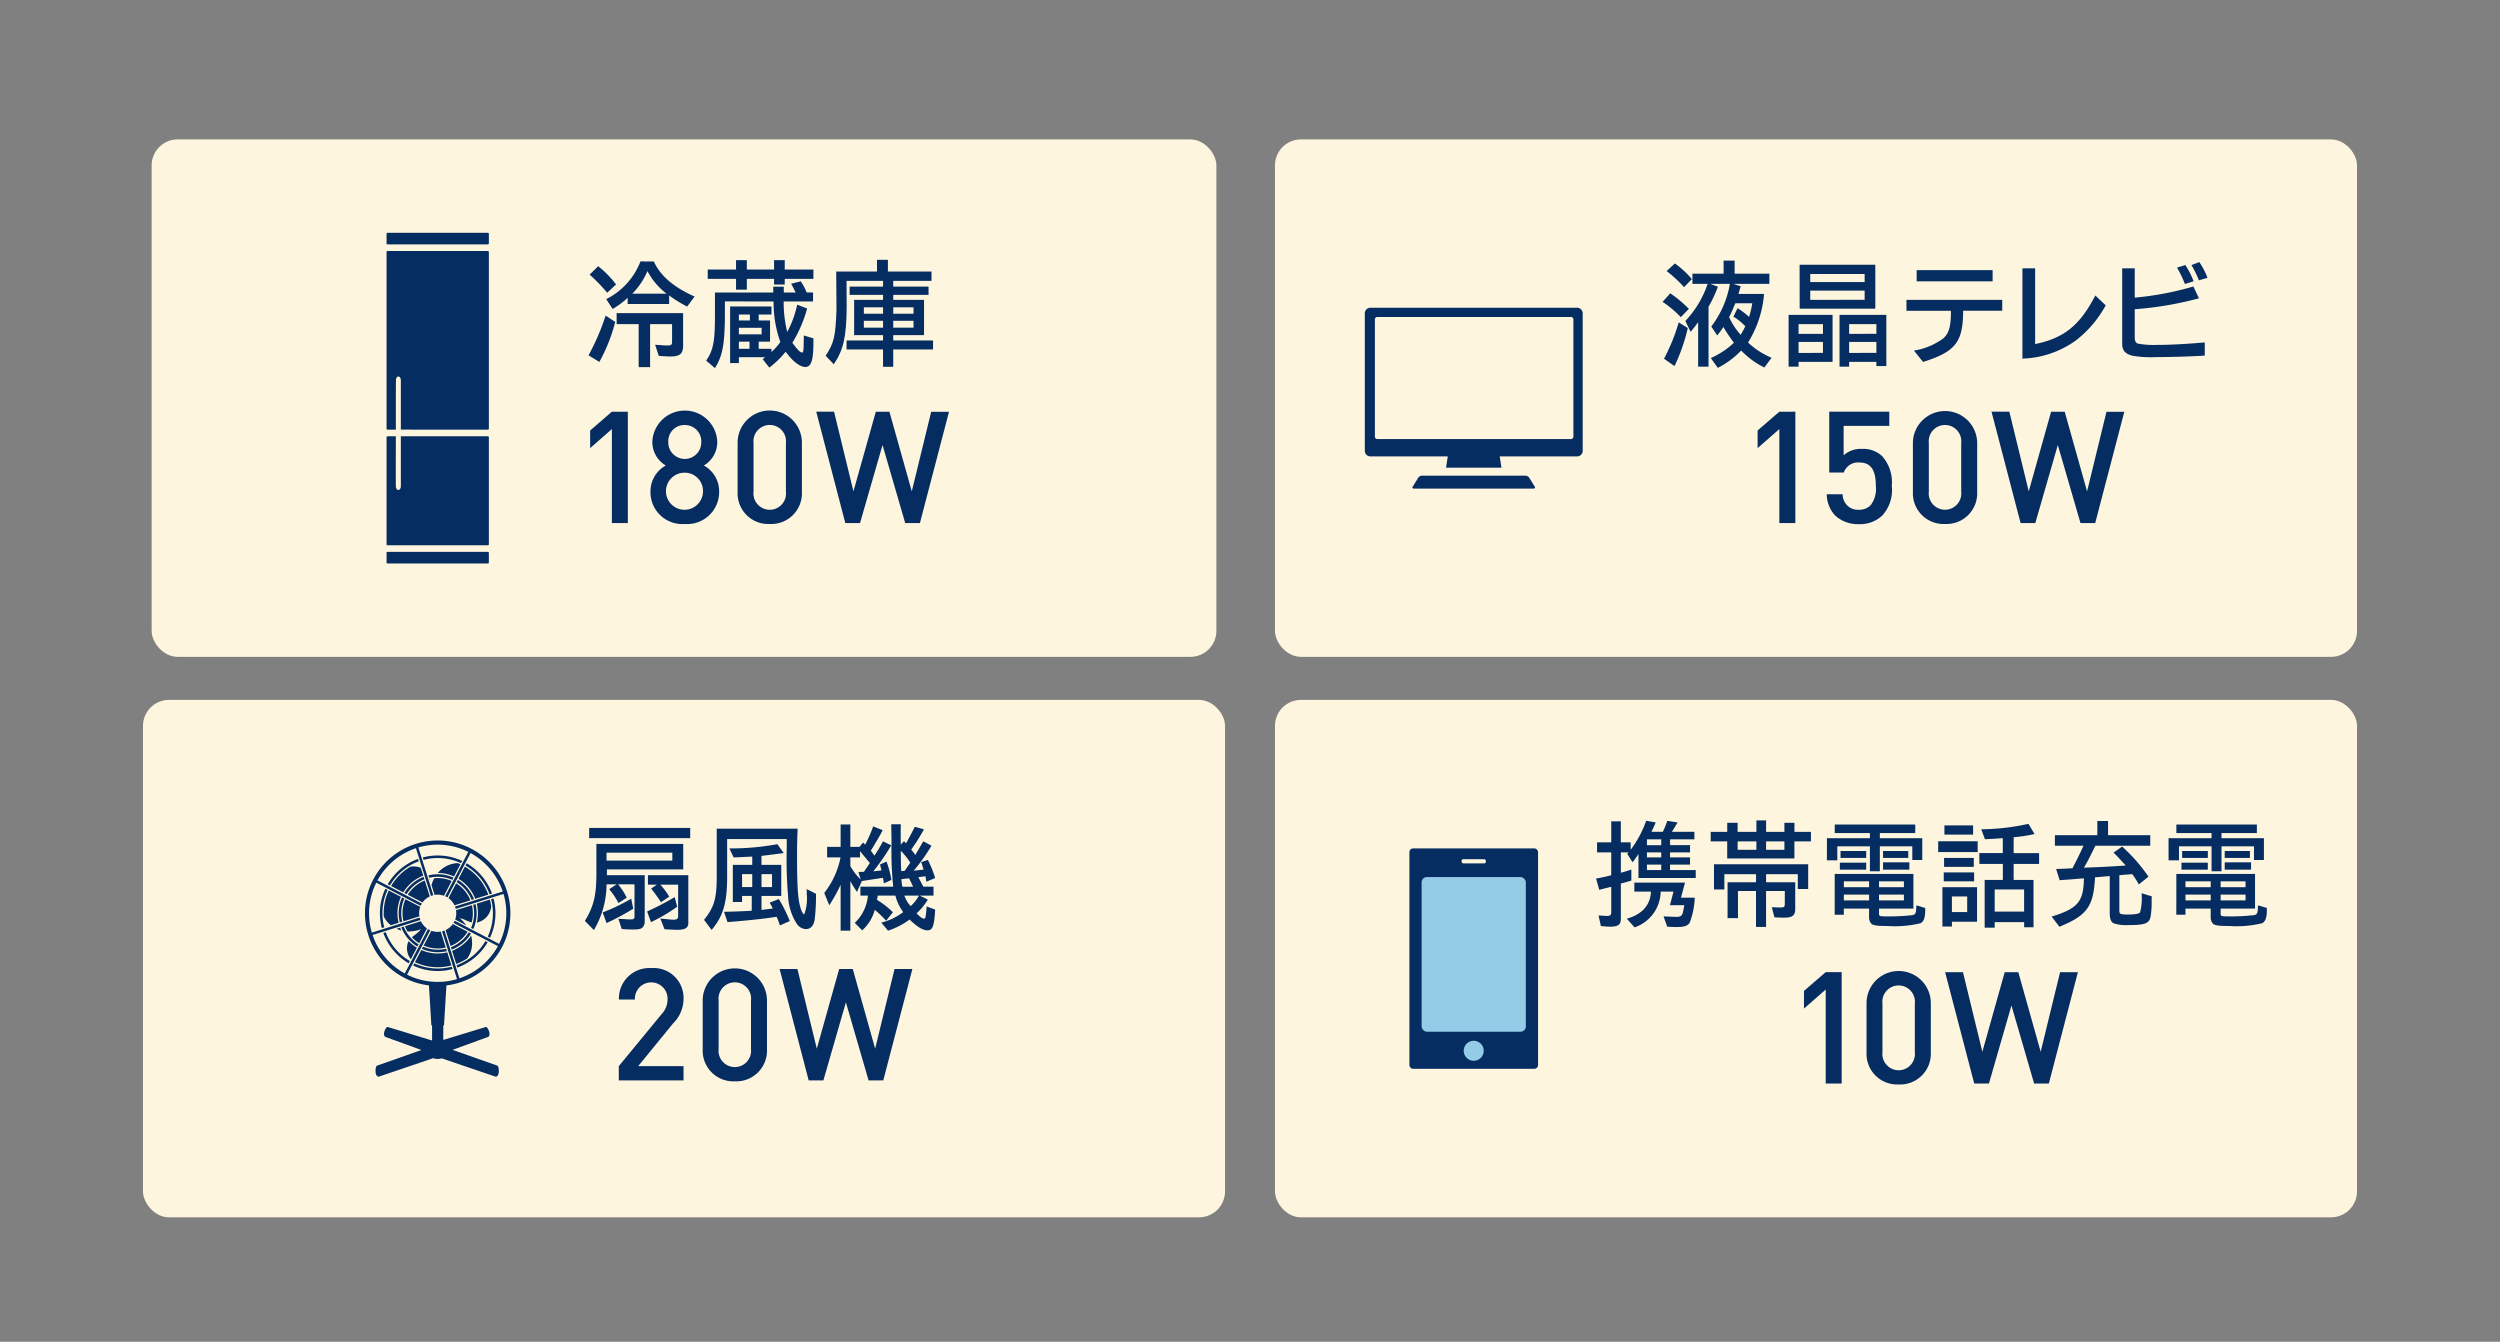<svg xmlns="http://www.w3.org/2000/svg" width="288.802" height="155" viewBox="0 0 288.802 155">
  <rect x="0" y="0" width="288.802" height="155" fill="#808080" stroke="none"/>
  <defs>
    <style>
      .cls-1 {
        isolation: isolate;
      }

      .cls-2 {
        fill: #fdf5dd;
      }

      .cls-3 {
        fill: #052d62;
      }

      .cls-4 {
        fill: #94cbe6;
      }
    </style>
  </defs>
  <g id="guide">
    <g>
      <g>
        <g class="cls-1">
          <rect class="cls-2" x="17.517" y="16.105" width="123" height="59.775" rx="3"/>
        </g>
        <g>
          <g>
            <path class="cls-3" d="M71.071,37.185a19.418,19.418,0,0,1-1.834,4.626l-1.246-.766a26.871,26.871,0,0,0,1.971-4.586ZM69.1,30.752a11.4,11.4,0,0,1,2.067,2.107l-1.026.958a19.769,19.769,0,0,0-2.027-2.093Zm6.433-.548c.74,1.643,2.272,2.971,4.708,4.052l-.862,1.163a16.144,16.144,0,0,1-2.08-1.286v.985H72.508v-.712a9.913,9.913,0,0,1-1.738,1.286l-.74-1.135A8.157,8.157,0,0,0,73.986,30.2Zm-4.3,5.968h7.679v3.75c0,.944-.37,1.26-1.478,1.26-.219,0-.548-.014-1.328-.069l-.424-1.287c.218.014.424.028.492.028.384.041.739.054.917.054.452,0,.548-.068.548-.437V37.444H75.1v4.969H73.781V37.444H71.235Zm5.776-2.245a7.844,7.844,0,0,1-2.217-2.614,8.126,8.126,0,0,1-1.752,2.614Z"/>
            <path class="cls-3" d="M89.326,33.79v-.67h1.218v.67h1.368c-.219-.437-.246-.519-.519-1.013L92.5,32.5a6,6,0,0,1,.685,1.286h.739v1.04H90.53a14.1,14.1,0,0,0,.411,3.519,11.654,11.654,0,0,0,1.15-3.149l1.149.438a15.185,15.185,0,0,1-1.711,3.969c.411.521.48.617.63.781a1.18,1.18,0,0,0,.479.355c.1,0,.164-.137.179-.383.027-.438.027-.438.041-1.6l1.108.328v.52c0,2-.26,2.792-.931,2.792-.63,0-1.506-.684-2.272-1.765a10.659,10.659,0,0,1-1.889,1.834l-.766-.972.287-.232H85.357v.684H84.344V35.405H89.12v.931H87.643v.685h1.313v2.45H87.643v.821H89.12v.369a7.139,7.139,0,0,0,1.027-1.149,13.486,13.486,0,0,1-.78-4.682l-5.626-.014V36.87c-.054,3.093-.3,4.271-1.149,5.652l-1.013-.862c.808-1.19,1-2.176,1.013-4.995V33.79Zm-7.569-2.655h3.271V30.054h1.246v1.081h3.148V30.054h1.231v1.081h3.313v1.081H90.653v.657H89.422v-.657H86.274v1.246H85.028V32.216H81.757Zm4.872,5.886v-.685H85.357v.685Zm1.355,1.6v-.753H85.357v.753Zm-1.4,1.67v-.821H85.357v.821Z"/>
            <path class="cls-3" d="M101.312,31.368V30.013h1.259v1.355h5.037v1.081h-4.421v.657h4.079v.958h-4.079v.575h3.558v4.079h-3.558v.616h4.6v1.04h-4.6v2H102.01v-2H97.794v-1.04h4.216v-.616H98.67V34.639h3.34v-.575H98.151v-.958h3.859v-.657H97.794l.014,3.066c-.028,3.381-.369,4.914-1.491,6.57l-.932-.985c.973-1.52,1.137-2.232,1.246-5.366v-.083L96.6,31.368Zm.7,4.872V35.5H99.793v.739Zm0,1.616v-.794H99.793v.794Zm3.517-1.616V35.5h-2.34v.739Zm0,1.616v-.794h-2.34v.794Z"/>
          </g>
          <g>
            <path class="cls-3" d="M70.685,60.423V49.566l-2.511,2.2V49.728l2.511-2.168h1.843V60.423Z"/>
            <path class="cls-3" d="M79.1,60.532a3.681,3.681,0,0,1-3.956-3.739,3.4,3.4,0,0,1,1.769-3.018,3.138,3.138,0,0,1-1.553-2.764,3.754,3.754,0,0,1,7.5,0,3.136,3.136,0,0,1-1.553,2.764,3.4,3.4,0,0,1,1.77,3.018A3.7,3.7,0,0,1,79.1,60.532Zm0-5.926a2.141,2.141,0,1,0,2.114,2.149A2.114,2.114,0,0,0,79.1,54.606Zm0-5.511a1.872,1.872,0,0,0-1.9,1.97,1.907,1.907,0,1,0,3.813,0A1.886,1.886,0,0,0,79.1,49.1Z"/>
            <path class="cls-3" d="M88.91,60.532a3.542,3.542,0,0,1-3.7-3.686V51.137a3.713,3.713,0,0,1,7.426,0v5.709A3.547,3.547,0,0,1,88.91,60.532Zm1.879-9.341a1.882,1.882,0,1,0-3.739,0v5.6a1.882,1.882,0,1,0,3.739,0Z"/>
            <path class="cls-3" d="M106.27,60.423h-1.7l-2.619-9.015-2.6,9.015h-1.7L94.292,47.56h2.059l2.24,9.2,2.584-9.195h1.572l2.583,9.2,2.24-9.195h2.06Z"/>
          </g>
        </g>
        <path class="cls-3" d="M56.473,50.51V62.88a.111.111,0,0,1-.109.11h-11.6a.111.111,0,0,1-.108-.11V50.51a.109.109,0,0,1,.108-.111h.967s-.021,5.748,0,5.783c0,.233.131.424.287.424s.288-.194.288-.431V50.4H56.364A.109.109,0,0,1,56.473,50.51Zm-.109,13.244h-11.6a.11.11,0,0,0-.108.11v1.122a.109.109,0,0,0,.108.109h11.6a.109.109,0,0,0,.109-.109V63.864A.11.11,0,0,0,56.364,63.754Zm0-34.756h-11.6a.109.109,0,0,0-.108.109V49.523a.109.109,0,0,0,.108.109h.967s-.014-5.83.022-5.868c.042-.158.145-.268.265-.268.159,0,.288.191.288.427v5.709H56.364a.109.109,0,0,0,.109-.109V29.107A.109.109,0,0,0,56.364,29Zm0-2.108h-11.6a.109.109,0,0,0-.108.11v1.122a.109.109,0,0,0,.108.109h11.6a.109.109,0,0,0,.109-.109V27A.109.109,0,0,0,56.364,26.89Z"/>
      </g>
      <g>
        <g class="cls-1">
          <rect class="cls-2" x="147.285" y="80.853" width="125" height="59.773" rx="3"/>
        </g>
        <g>
          <g>
            <g>
              <path class="cls-3" d="M186.131,98.469h-1.637V97.306h1.637V94.883h1.109v2.423h1.135v.862a12.335,12.335,0,0,0,1.792-3.354l1.1.192c-.206.507-.245.575-.49,1.082h1.315a10.51,10.51,0,0,0,.516-1.26l1.186.178c-.3.52-.347.6-.657,1.082h2.6v.875h-2.811v.671h2.308v.835h-2.308v.575h2.308v.835h-2.308v.63h2.966v.917h-6.615V98.647a8.415,8.415,0,0,1-.683.959l-.619-.973.168-.164h-.9v2.354c.58-.164.67-.191,1.212-.37v1.274c-.554.164-.632.191-1.212.341v4.093c0,.644-.335.89-1.2.89a8.46,8.46,0,0,1-1.109-.082l-.271-1.218c.787.055.787.055,1.032.055.335,0,.438-.111.438-.48v-2.887l-.7.177-.683.178-.374-1.3c.67-.123.8-.15,1.753-.384ZM188.8,103v-1.04h5.854l-.464,1.738h1.586a8.875,8.875,0,0,1-.568,2.861c-.206.383-.632.534-1.5.534-.232,0-.658-.014-1.109-.041l-.425-1.191c1.328.055,1.353.055,1.508.055.413,0,.581-.1.7-.4.014-.055.091-.37.193-.945h-1.663l.413-1.574h-1.483a4.429,4.429,0,0,1-3.017,4.134l-.889-1c1.779-.521,2.707-1.561,2.785-3.135Zm3.107-5.365v-.671h-1.65v.671Zm0,1.41v-.575h-1.65v.575Zm0,1.465v-.63h-1.65v.63Z"/>
              <path class="cls-3" d="M197.623,96.1h1.908V95.047h1.2V96.1H202.9V94.773h1.122V96.1h2.114V95.047h1.161V96.1H209.2V97.2h-1.908v1.971h-7.763V97.2h-1.908ZM198,99.838h10.882v2.86h-1.2v-1.711h-3.662v.931h3.365v3.107c0,.74-.322.986-1.3.986-.36,0-.6-.014-1.1-.041l-.309-1.164.477.013c.232.014.452.014.529.014.426,0,.5-.068.5-.41v-1.492h-2.166v4.147h-1.16v-4.147H200.77v3.134h-1.2v-4.147h3.289v-.931H199.2v1.766H198Zm4.9-1.67V97.2h-2.166v.972Zm3.236,0V97.2h-2.114v.972Z"/>
              <path class="cls-3" d="M211.048,96.826h4.965v-.588h-4.062v-.985h9.3v.985H217.16v.588h4.9v2.519h-1.148V97.771H217.16v2.875h-1.147V97.771h-3.766v1.615h-1.2Zm.9,4.134h9.09v4h-3.972v.547c0,.343.052.356,1.006.356a23.812,23.812,0,0,0,2.889-.151c.231-.055.322-.164.374-.424.013-.082.025-.314.051-.7l1.018.3v.369c-.025.821-.179,1.2-.553,1.4a12.751,12.751,0,0,1-3.817.315c-1.135,0-1.573-.055-1.818-.233a1.051,1.051,0,0,1-.3-.766v-1.013h-2.914v.711h-1.057Zm.593-1.3h3.043v.807h-3.043Zm.077-1.355h2.966v.807h-2.966Zm3.3,4.188v-.684h-2.914v.684Zm0,1.52v-.671h-2.914v.671Zm4.023-1.52v-.684h-2.876v.684Zm0,1.52v-.671h-2.876v.671Zm-2.411-5.708h2.914v.807h-2.914Zm0,1.314h3.043v.848h-3.043Z"/>
              <path class="cls-3" d="M223.9,97.183h4.563v1.245H223.9Zm.489,5.31h4v3.983h-2.9v.561h-1.1Zm.155-1.711h3.507v1.027h-3.507Zm.038-1.67h3.43v1.027h-3.43Zm.039-3.763h3.314v1.067h-3.314Zm2.63,10.018v-1.806h-1.765v1.806Zm1.405-6.816h2.708V96.826c-1.224.082-1.482.1-2.062.123l-.426-1.149a26.009,26.009,0,0,0,5.454-.63l.7,1.178a17.2,17.2,0,0,1-2.412.369v1.834h2.94V99.8h-2.94v1.848h2.295v5.474h-1.083v-.6h-3.4v.643h-1.16v-5.515h2.1V99.8h-2.708Zm5.171,6.762v-2.56h-3.4v2.56Z"/>
              <path class="cls-3" d="M237.526,100.385c.876-.028,1.173-.041,1.882-.082.49-.931.774-1.5,1.277-2.6h-3.3V96.484h4.9V94.842h1.239v1.642H248.4V97.7h-6.344c-.516,1.069-.812,1.656-1.315,2.532,1.418-.041,3.03-.123,4.823-.246-.9-.985-.993-1.094-1.407-1.492l.994-.7a19.781,19.781,0,0,1,3.043,3.476l-1.109.9a13.92,13.92,0,0,0-.761-1.191l-.18.014c-.284.027-.58.055-.877.068a4.335,4.335,0,0,1-.439.041v4.121c0,.355.142.423.942.423.877,0,1.341-.082,1.457-.259a6.415,6.415,0,0,0,.167-2.2l1.174.356a2.919,2.919,0,0,1-.013.383,9.933,9.933,0,0,1-.129,2.026c-.193.753-.671.917-2.656.917a4.387,4.387,0,0,1-1.625-.219c-.283-.151-.425-.534-.425-1.109v-4.339l-.941.082-.761.069c-.168,3.367-.916,4.394-4.113,5.707l-.9-1.176c3.029-.931,3.7-1.725,3.726-4.421l-.322.027-1.522.123-.954.069Z"/>
              <path class="cls-3" d="M250.513,96.826h4.965v-.588h-4.062v-.985h9.3v.985h-4.087v.588h4.9v2.519h-1.148V97.771h-3.752v2.875h-1.147V97.771h-3.766v1.615h-1.2Zm.9,4.134h9.09v4h-3.972v.547c0,.343.052.356,1.006.356a23.812,23.812,0,0,0,2.889-.151c.231-.055.322-.164.374-.424.013-.082.025-.314.051-.7l1.018.3v.369c-.025.821-.179,1.2-.554,1.4a12.742,12.742,0,0,1-3.816.315c-1.135,0-1.573-.055-1.818-.233a1.051,1.051,0,0,1-.3-.766v-1.013h-2.914v.711h-1.057Zm.593-1.3h3.043v.807h-3.043Zm.077-1.355h2.966v.807h-2.966Zm3.3,4.188v-.684h-2.914v.684Zm0,1.52v-.671h-2.914v.671Zm4.023-1.52v-.684h-2.876v.684Zm0,1.52v-.671h-2.876v.671ZM257,98.305h2.914v.807H257Zm0,1.314h3.043v.848H257Z"/>
            </g>
            <g>
              <path class="cls-3" d="M210.906,125.17V114.313l-2.51,2.2v-2.041l2.51-2.168h1.844V125.17Z"/>
              <path class="cls-3" d="M219.323,125.278a3.541,3.541,0,0,1-3.7-3.685v-5.709a3.713,3.713,0,0,1,7.426,0v5.709A3.546,3.546,0,0,1,219.323,125.278Zm1.879-9.34a1.882,1.882,0,1,0-3.739,0v5.6a1.882,1.882,0,1,0,3.739,0Z"/>
              <path class="cls-3" d="M236.684,125.17h-1.7l-2.62-9.016-2.6,9.016h-1.7l-3.362-12.863h2.061l2.24,9.195,2.583-9.195h1.571l2.584,9.195,2.24-9.195h2.06Z"/>
            </g>
          </g>
          <g>
            <rect class="cls-3" x="162.816" y="98.011" width="14.86" height="25.457" rx="0.41"/>
            <rect class="cls-4" x="164.225" y="101.318" width="12.041" height="17.867" rx="0.615"/>
            <path class="cls-4" d="M171.4,121.385a1.155,1.155,0,1,1-1.155-1.153A1.153,1.153,0,0,1,171.4,121.385Z"/>
            <g class="cls-1">
              <rect class="cls-2" x="168.842" y="99.253" width="2.809" height="0.491" rx="0.205"/>
            </g>
          </g>
        </g>
      </g>
      <g>
        <g class="cls-1">
          <rect class="cls-2" x="147.285" y="16.105" width="125" height="59.775" rx="3"/>
        </g>
        <g>
          <g>
            <g>
              <path class="cls-3" d="M192.952,33.885a14.161,14.161,0,0,1,2.149,1.793l-.931.959a12.444,12.444,0,0,0-2.107-1.766Zm2.026,4.011a21.552,21.552,0,0,1-1.534,4.393l-1.217-.849a22.135,22.135,0,0,0,1.7-4.2Zm-1.493-7.46a10.507,10.507,0,0,1,1.958,1.807l-.9.931a14.948,14.948,0,0,0-2.013-1.862Zm2.027,2.354V31.613h3.6V30.107h1.273v1.506H204.4V32.79h-4.189l.876.274-.26.889h2.956a12.422,12.422,0,0,1-1.847,5.612,8.911,8.911,0,0,0,2.723,1.766l-.848,1.122a9.689,9.689,0,0,1-2.669-1.957,10.017,10.017,0,0,1-2.7,2l-.808-1.136a9.335,9.335,0,0,0,2.669-1.765,19.02,19.02,0,0,1-1.218-1.821,9.879,9.879,0,0,1-.712.972l-.684-1.026a11.256,11.256,0,0,0,2.149-4.928h-2.286l.9.329a14.732,14.732,0,0,1-1.081,2.313v6.925h-1.2V37.211a12.038,12.038,0,0,1-.876,1.122l-.6-1.259a11.611,11.611,0,0,0,2.573-4.284Zm5.215,2.806a9.588,9.588,0,0,1,1.327,1.013,9.877,9.877,0,0,0,.369-1.574h-1.957c-.315.753-.356.876-.712,1.6a7.7,7.7,0,0,0,1.328,2.039,8.3,8.3,0,0,0,.534-.986,6.75,6.75,0,0,0-1.369-1.109Z"/>
              <path class="cls-3" d="M206.621,36.376H211.7V41.8h-3.927v.561h-1.151Zm3.97,2.19V37.443h-2.819v1.123Zm0,2.2V39.5h-2.819V40.77Zm-2.7-10.183h8.746v5.077H207.9Zm7.513,2v-.931h-6.282v.931Zm0,2.053V33.57h-6.282v1.068Zm-2.9,1.738h5.406v5.913h-1.149V41.8h-3.149v.561h-1.108Zm4.257,2.19V37.443h-3.149v1.123Zm0,2.2V39.5h-3.149V40.77Z"/>
              <path class="cls-3" d="M220.237,34.638H231.3V35.9h-4.517c-.013,3.627-.876,4.722-4.626,5.913L221.1,40.5a7.8,7.8,0,0,0,3.381-1.4c.671-.588.9-1.41.889-3.2h-5.132Zm1.177-3.436h8.774v1.3h-8.774Z"/>
              <path class="cls-3" d="M233.634,31H235.1v8.746c3.326-.684,5.16-2.148,6.953-5.611l1.2,1.136a12.834,12.834,0,0,1-3.477,4.079,11.161,11.161,0,0,1-6.145,2.08Z"/>
              <path class="cls-3" d="M246.607,31v3.381a34.852,34.852,0,0,0,6.774-1.287l.644,1.369a39.967,39.967,0,0,1-7.418,1.26v3.243c0,.425.109.643.355.726a10.1,10.1,0,0,0,2.258.15c1.465,0,3.394-.1,5.3-.274l.177-.013v1.519l-.123.014c-1.724.1-3.778.164-5.462.164a12.714,12.714,0,0,1-2.723-.15c-.849-.193-1.232-.617-1.232-1.356V31Zm5.843-.383a9.467,9.467,0,0,1,.958,1.875l-1,.315a14.361,14.361,0,0,0-.917-1.889Zm1.616-.342a8.523,8.523,0,0,1,.944,1.82l-.985.288a14.207,14.207,0,0,0-.863-1.766Z"/>
            </g>
            <g>
              <path class="cls-3" d="M205.552,60.423V49.565l-2.511,2.2V49.728l2.511-2.168H207.4V60.423Z"/>
              <path class="cls-3" d="M217.456,59.538a3.7,3.7,0,0,1-2.711,1.012A3.87,3.87,0,0,1,212,59.556a3.67,3.67,0,0,1-.974-2.457h1.841a1.76,1.76,0,0,0,1.879,1.789,1.864,1.864,0,0,0,1.338-.506,3.114,3.114,0,0,0,.613-2.259c0-1.536-.4-2.692-1.878-2.692a1.74,1.74,0,0,0-1.825,1.156h-1.679V47.56h6.937V49.2h-5.275v3.4a2.935,2.935,0,0,1,2.131-.742,3.164,3.164,0,0,1,2.312.831,4.528,4.528,0,0,1,1.121,3.433A4.355,4.355,0,0,1,217.456,59.538Z"/>
              <path class="cls-3" d="M224.68,60.531a3.541,3.541,0,0,1-3.7-3.685V51.137a3.713,3.713,0,0,1,7.425,0v5.709A3.546,3.546,0,0,1,224.68,60.531Zm1.879-9.341a1.882,1.882,0,1,0-3.74,0v5.6a1.882,1.882,0,1,0,3.74,0Z"/>
              <path class="cls-3" d="M242.04,60.423h-1.7l-2.62-9.016-2.6,9.016h-1.7L230.062,47.56h2.06l2.24,9.2,2.583-9.195h1.572l2.584,9.2,2.24-9.195h2.06Z"/>
            </g>
          </g>
          <path class="cls-3" d="M177.291,56.206c.081.131.023.237-.131.237H163.335c-.154,0-.214-.106-.133-.237l.638-1.021a.56.56,0,0,1,.429-.237h11.955a.564.564,0,0,1,.431.237Zm5.543-20.01v15.88a.652.652,0,0,1-.654.65h-8.931l.2,1.3h-6.4l.2-1.3h-8.931a.652.652,0,0,1-.654-.65V36.2a.655.655,0,0,1,.654-.653H182.18A.655.655,0,0,1,182.834,36.2Zm-1.074.7a.282.282,0,0,0-.279-.279H159.106a.28.28,0,0,0-.279.279V50.44a.278.278,0,0,0,.279.279h22.375a.279.279,0,0,0,.279-.279Z"/>
        </g>
      </g>
      <g>
        <g class="cls-1">
          <rect class="cls-2" x="16.517" y="80.853" width="125" height="59.773" rx="3"/>
        </g>
        <g>
          <g>
            <path class="cls-3" d="M78.927,97.491v2.942H70.112v.671h4.366v5.379a.99.99,0,0,1-.246.657c-.192.178-.465.233-1.081.233-.589,0-.808-.014-1.329-.055l-.382-1.177c.273.014.506.027.6.027.328.028.656.042.835.042.315,0,.424-.083.424-.316v-3.736H71.4a7.281,7.281,0,0,1,1,1.547l-.958.615a8.4,8.4,0,0,0-1.068-1.6l.862-.561H70.07a10.443,10.443,0,0,1-1.463,5.283l-1.04-1.054c1.108-1.861,1.368-3.094,1.327-6.159V97.491ZM68.059,95.643H79.734V96.82H68.059Zm5.092,9.334a28.691,28.691,0,0,1-3.081,1.656l-.451-1.231a21.073,21.073,0,0,0,3.3-1.588Zm4.516-5.557V98.5h-7.6v.917Zm.562,5.325a19.232,19.232,0,0,1-3.026,1.779l-.451-1.231a31.906,31.906,0,0,0,3.189-1.657ZM74.848,101.1h4.667v5.529c0,.548-.369.781-1.232.781-.287,0-.958-.028-1.519-.069l-.479-1.231c.274.027.506.054.588.054.521.055.767.083.917.083.384,0,.548-.11.548-.371V102.2H76.285a8.5,8.5,0,0,1,1.027,1.383l-.958.642a16.735,16.735,0,0,0-1.137-1.573l.657-.452H74.848Z"/>
            <path class="cls-3" d="M92.145,95.725c-.055,1.4-.069,1.985-.069,2.915,0,4.216.11,5.611.561,6.68.068.164.192.3.274.3a5.269,5.269,0,0,0,.287-2.328c0-.177,0-.328-.013-.587l1.081.546v.507a23.578,23.578,0,0,1-.151,2.451c-.123.752-.465,1.122-1.04,1.122a1.359,1.359,0,0,1-1.081-.7,6.418,6.418,0,0,1-.959-3.189,50.128,50.128,0,0,1-.15-5.475v-1.04H84v4.052c.027,3.229-.41,4.8-1.793,6.446l-.876-1.163c1.192-1.492,1.479-2.477,1.465-5.187V95.725Zm-5.3,7.775H85.725v.7H84.657V99.913H86.9v-.958l-.329.013c-.464.028-.944.041-1.422.069-.028,0-.178,0-.4.013l-.492-1.04h.41a29.164,29.164,0,0,0,5.133-.492l.739,1.026c-1.218.165-1.56.206-2.573.329v1.04h2.286V103.5H87.97v1.614c.671-.082.794-.1,1.3-.164-.151-.315-.178-.356-.356-.671l1.054-.424a16.973,16.973,0,0,1,1.273,2.546l-1.15.506a6.264,6.264,0,0,0-.383-1c-1.273.206-3.121.411-5.174.575l-.493.041-.4-1.19c.794-.014,2.409-.069,3.2-.124Zm.054-1.028v-1.491H85.725v1.491Zm2.286,0v-1.491H87.97v1.491Z"/>
            <path class="cls-3" d="M95.549,99.05V97.833h1.56V95.246h1.123v2.587h1.053l.424-.507.234.247a16.988,16.988,0,0,0,.93-2.109l1.095.439c-.274.548-.48.9-1.369,2.368l.411.574A15.525,15.525,0,0,0,102,97.189l.958.466a26.5,26.5,0,0,1-2.066,3l.931-.1c-.069-.328-.083-.383-.165-.684l.753-.342a10.477,10.477,0,0,1,.561,2.121l-.862.4a4.525,4.525,0,0,0-.123-.643l-2.423.37L99,103.034a14.2,14.2,0,0,1-.766-1.245v5.72H97.109v-5.3a18.072,18.072,0,0,1-1.314,2.369l-.575-1.424A9.713,9.713,0,0,0,97.1,99.05Zm2.683,0v1a6.674,6.674,0,0,0,1.19,1.546l-.26-.862.644-.027.683-1.013c-.287-.342-.739-.876-1.135-1.368v.724Zm1.163,4.409v-1.028h3.791a39.209,39.209,0,0,1-.192-5.146l-.027-1.409-.014-.658h1.109c-.014.548-.014.945-.014,1.246,0,.219,0,.616.014,1.109l.37-.411.232.26c.246-.424.726-1.328,1.013-1.917l1.054.3a18.946,18.946,0,0,1-1.464,2.326l.478.63c.357-.63.794-1.368.917-1.574l.945.507a20.853,20.853,0,0,1-2.053,2.888l1.136-.124c-.1-.355-.123-.423-.274-.862l.767-.26a11.935,11.935,0,0,1,.848,2.094l-1.012.425-.11-.63-.821.109.574,1.095h1.178v1.028h-1.588l.931.464a6.674,6.674,0,0,1-1.3,1.588c.411.424.671.616.862.616.083,0,.138-.055.165-.151a11.241,11.241,0,0,0,.137-1.259l.985.356c-.109,1.9-.287,2.4-.876,2.4-.547,0-1.176-.369-2.08-1.245a8.736,8.736,0,0,1-2.491,1.286l-.78-.93a6.831,6.831,0,0,0,2.532-1.218,5.512,5.512,0,0,1-.9-1.9h-2.04l-.082.492a10.057,10.057,0,0,1,1.834,1.424l-.781.985a12.751,12.751,0,0,0-1.313-1.26,4.841,4.841,0,0,1-1.451,2.368l-.863-.862a4.88,4.88,0,0,0,1.52-3.147Zm5.105-2.848.657-.958a8.146,8.146,0,0,0-1.095-1.368c0,.9.013,1.45.041,2.34Zm.985,1.82-.464-.971-.891.1a5.787,5.787,0,0,0,.11.876Zm-1.012,1.028a3.351,3.351,0,0,0,.725,1.217,4.371,4.371,0,0,0,.958-1.217Z"/>
          </g>
          <g>
            <path class="cls-3" d="M71.483,124.806v-1.644l4.951-6.016a2.492,2.492,0,0,0,.685-1.717,1.889,1.889,0,1,0-3.775.037H71.5a3.509,3.509,0,0,1,3.739-3.631,3.453,3.453,0,0,1,3.723,3.613,4.011,4.011,0,0,1-1.211,2.782l-4.029,4.932h5.24v1.644Z"/>
            <path class="cls-3" d="M84.877,124.915a3.542,3.542,0,0,1-3.7-3.686V115.52a3.713,3.713,0,0,1,7.425,0v5.709A3.547,3.547,0,0,1,84.877,124.915Zm1.879-9.341a1.882,1.882,0,1,0-3.74,0v5.6a1.882,1.882,0,1,0,3.74,0Z"/>
            <path class="cls-3" d="M102.038,124.806h-1.7l-2.619-9.015-2.6,9.015h-1.7l-3.359-12.863h2.058l2.24,9.2,2.584-9.2h1.573l2.583,9.2,2.24-9.2h2.06Z"/>
          </g>
        </g>
        <path class="cls-3" d="M51.805,103.75l.893-1.707a4.094,4.094,0,0,1,1.645,1.966l-1.839.576A2.177,2.177,0,0,0,51.805,103.75Zm-.357-3.632a3.134,3.134,0,0,0-.88.731,4.6,4.6,0,0,1,1.883.4l.316-.608.419-.8c-.1-.048-.191-.09-.29-.129A2.987,2.987,0,0,0,51.448,100.118Zm3.034,3.847.279-.088a4.526,4.526,0,0,0-1.858-2.224l-.136.258A4.24,4.24,0,0,1,54.482,103.965Zm2.078-.652.279-.086a6.7,6.7,0,0,0-2.931-3.5l-.134.258A6.421,6.421,0,0,1,56.56,103.313Zm-5.273.168.892-1.71a4.053,4.053,0,0,0-1.618-.337,3.78,3.78,0,0,0-.4.019,4.193,4.193,0,0,0-.315.785l.357,1.148a1.992,1.992,0,0,1,.357-.032A2.164,2.164,0,0,1,51.287,103.481Zm.963-1.84.134-.258a4.48,4.48,0,0,0-1.823-.389,4.406,4.406,0,0,0-1.065.131l.086.279a4.272,4.272,0,0,1,.979-.115A4.209,4.209,0,0,1,52.25,101.641Zm-2.8-.658.017,0c-.01-.019-.024-.035-.035-.057Zm3.805-1.268.134-.261a6.652,6.652,0,0,0-4.547-.4l.089.281a6.207,6.207,0,0,1,1.628-.212A6.329,6.329,0,0,1,53.257,99.715Zm1.646,4.116.636-.2.876-.276a6.265,6.265,0,0,0-2.71-3.239l-.68,1.3-.055.106A4.651,4.651,0,0,1,54.9,103.831Zm-3.425,3.612.574,1.839a4.106,4.106,0,0,0,1.968-1.648l-1.709-.89A2.174,2.174,0,0,1,51.478,107.443Zm.75,2.4.477,1.514a6.183,6.183,0,0,0,1.27-.636,2.9,2.9,0,0,0,.564-1.736,3.477,3.477,0,0,0-.11-.9A4.659,4.659,0,0,1,52.228,109.84Zm-.13-.42.088.281a4.5,4.5,0,0,0,2.222-1.861l-.259-.134A4.2,4.2,0,0,1,52.1,109.42Zm.484-3.194,1.293.675a4.728,4.728,0,0,0-.763-.844c.5.1.908.392,1.374.5a4.025,4.025,0,0,0,.141-1.058,4.116,4.116,0,0,0-.109-.934l-1.841.575a2.385,2.385,0,0,1,.034.359A2.157,2.157,0,0,1,52.582,106.226Zm.254,5.55a6.71,6.71,0,0,0,3.5-2.929l-.259-.136a6.417,6.417,0,0,1-3.328,2.786Zm1.584-4.589.26.134a4.51,4.51,0,0,0,.258-2.886l-.279.087a4.257,4.257,0,0,1,.115.978A4.174,4.174,0,0,1,54.42,107.187Zm1.928,1.007.258.134a6.635,6.635,0,0,0,.406-4.543l-.279.088a6.367,6.367,0,0,1-.385,4.321Zm-1.262-1.618a2.114,2.114,0,0,0,1.663-1.862,6.174,6.174,0,0,0-.158-.8l-1.512.474a4.6,4.6,0,0,1,.007,2.185Zm-5.458-5.031.071.23c-.007-.078-.018-.163-.032-.24Zm-1.008,4.872-1.839.576a4.176,4.176,0,0,0,.3.607,4.37,4.37,0,0,0,1.579-.261,6.689,6.689,0,0,1-1.084.918,4.005,4.005,0,0,0,.85.7l.892-1.708A2.164,2.164,0,0,1,48.62,106.417Zm2.874,3.038-.576-1.839a2.311,2.311,0,0,1-.357.032,2.145,2.145,0,0,1-.724-.129l-.894,1.71a3.986,3.986,0,0,0,2.551.226Zm-4.854-2.42-.279.09a4.534,4.534,0,0,0,1.86,2.222l.136-.259A4.232,4.232,0,0,1,46.64,107.035Zm-2.076.65-.279.09a6.717,6.717,0,0,0,2.93,3.5l.135-.261A6.411,6.411,0,0,1,44.564,107.685Zm2.588,1.134a2.022,2.022,0,0,0,.307,1.989l.7-1.332a4.84,4.84,0,0,1-.95-.761C47.187,108.75,47.168,108.784,47.152,108.819ZM48.374,99.5l-.085-.279a6.707,6.707,0,0,0-3.5,2.932l.262.133A6.4,6.4,0,0,1,48.374,99.5Zm3.254,10.372-.088-.279a4.182,4.182,0,0,1-2.664-.236l-.138.258a4.5,4.5,0,0,0,1.823.388A4.429,4.429,0,0,0,51.628,109.875Zm-1.067,2.011a6.361,6.361,0,0,1-2.694-.6l-.134.26a6.619,6.619,0,0,0,4.545.4l-.088-.274A6.576,6.576,0,0,1,50.561,111.886Zm1.586-.354-.475-1.517a4.747,4.747,0,0,1-1.111.136,4.6,4.6,0,0,1-1.89-.405l-.735,1.412a6.205,6.205,0,0,0,4.211.374Zm5.071,12.838v0l-6.191-2.106a1.54,1.54,0,0,1-.466.069,1.69,1.69,0,0,1-.526-.086l-6.246,2.123v0c-.551.067-.454-1.183-.233-1.264l5.122-1.806-4.017-1.462c-.621-.1-.123-1.215.12-1.2h0l5.132,1.563v-1.742h-.08l-.282-4.622a8.4,8.4,0,1,1,2.022,0l-.281,4.622h-.083v1.678l4.92-1.5h0c.243-.012.741,1.107.12,1.2l-3.968,1.445,5.169,1.823C57.672,123.187,57.768,124.437,57.218,124.37Zm-4.424-11.262-.375-1.194-.042-.138-.62-1.975-.076-.242h0l-.618-1.971a1.854,1.854,0,0,0,.279-.09l1.731,5.522a7.984,7.984,0,0,0,4.444-3.72l-5.126-2.678a1.836,1.836,0,0,0,.138-.26l5.124,2.676a7.885,7.885,0,0,0,.514-5.769L52.649,105a2.391,2.391,0,0,0-.088-.279l5.519-1.733a7.965,7.965,0,0,0-3.72-4.444l-2.676,5.124a2.928,2.928,0,0,0-.261-.136L54.1,98.41A7.89,7.89,0,0,0,48.33,97.9l1.731,5.518a1.558,1.558,0,0,0-.279.087l-1.731-5.52a7.978,7.978,0,0,0-4.446,3.72l5.126,2.678a1.73,1.73,0,0,0-.134.261l-5.126-2.681a7.9,7.9,0,0,0-.516,5.774L48.475,106a2.2,2.2,0,0,0,.087.283l-5.519,1.727a7.952,7.952,0,0,0,3.719,4.444l2.679-5.124a2.184,2.184,0,0,0,.258.136l-2.678,5.126a7.879,7.879,0,0,0,3.54.837A8.024,8.024,0,0,0,52.794,113.108Zm-3.77-11.529-.086-.281a4.549,4.549,0,0,0-2.224,1.862l.261.134A4.258,4.258,0,0,1,49.024,101.579Zm-2.8,5.587-.421.132a3.569,3.569,0,0,0,.562.2A3.464,3.464,0,0,1,46.223,107.166Zm3.423-3.607-.576-1.839a4.085,4.085,0,0,0-1.964,1.645l1.706.89A2.171,2.171,0,0,1,49.646,103.559Zm-.752-2.4-.283-.9a2.133,2.133,0,0,0-1.219-.128,6.339,6.339,0,0,0-2.215,2.226l1.406.735A4.714,4.714,0,0,1,48.894,101.16Zm-4.118,1.646-.259-.136a6.6,6.6,0,0,0-.631,2.83,6.692,6.692,0,0,0,.224,1.715l.279-.086a6.36,6.36,0,0,1,.387-4.323Zm1.539.8-1.408-.733a6.173,6.173,0,0,0-.583,2.623c0,.131.005.258.014.385a2.856,2.856,0,0,0,.811,1.009l.9-.283a4.61,4.61,0,0,1,.269-3Zm2.229,1.162-1.71-.89A4.034,4.034,0,0,0,46.5,105.5a4.118,4.118,0,0,0,.111.935l1.841-.578a2.107,2.107,0,0,1-.034-.357A2.129,2.129,0,0,1,48.544,104.772Zm-1.841-.959-.259-.134a4.472,4.472,0,0,0-.258,2.886l.279-.085a4.217,4.217,0,0,1,.238-2.667Z"/>
      </g>
    </g>
  </g>
</svg>
